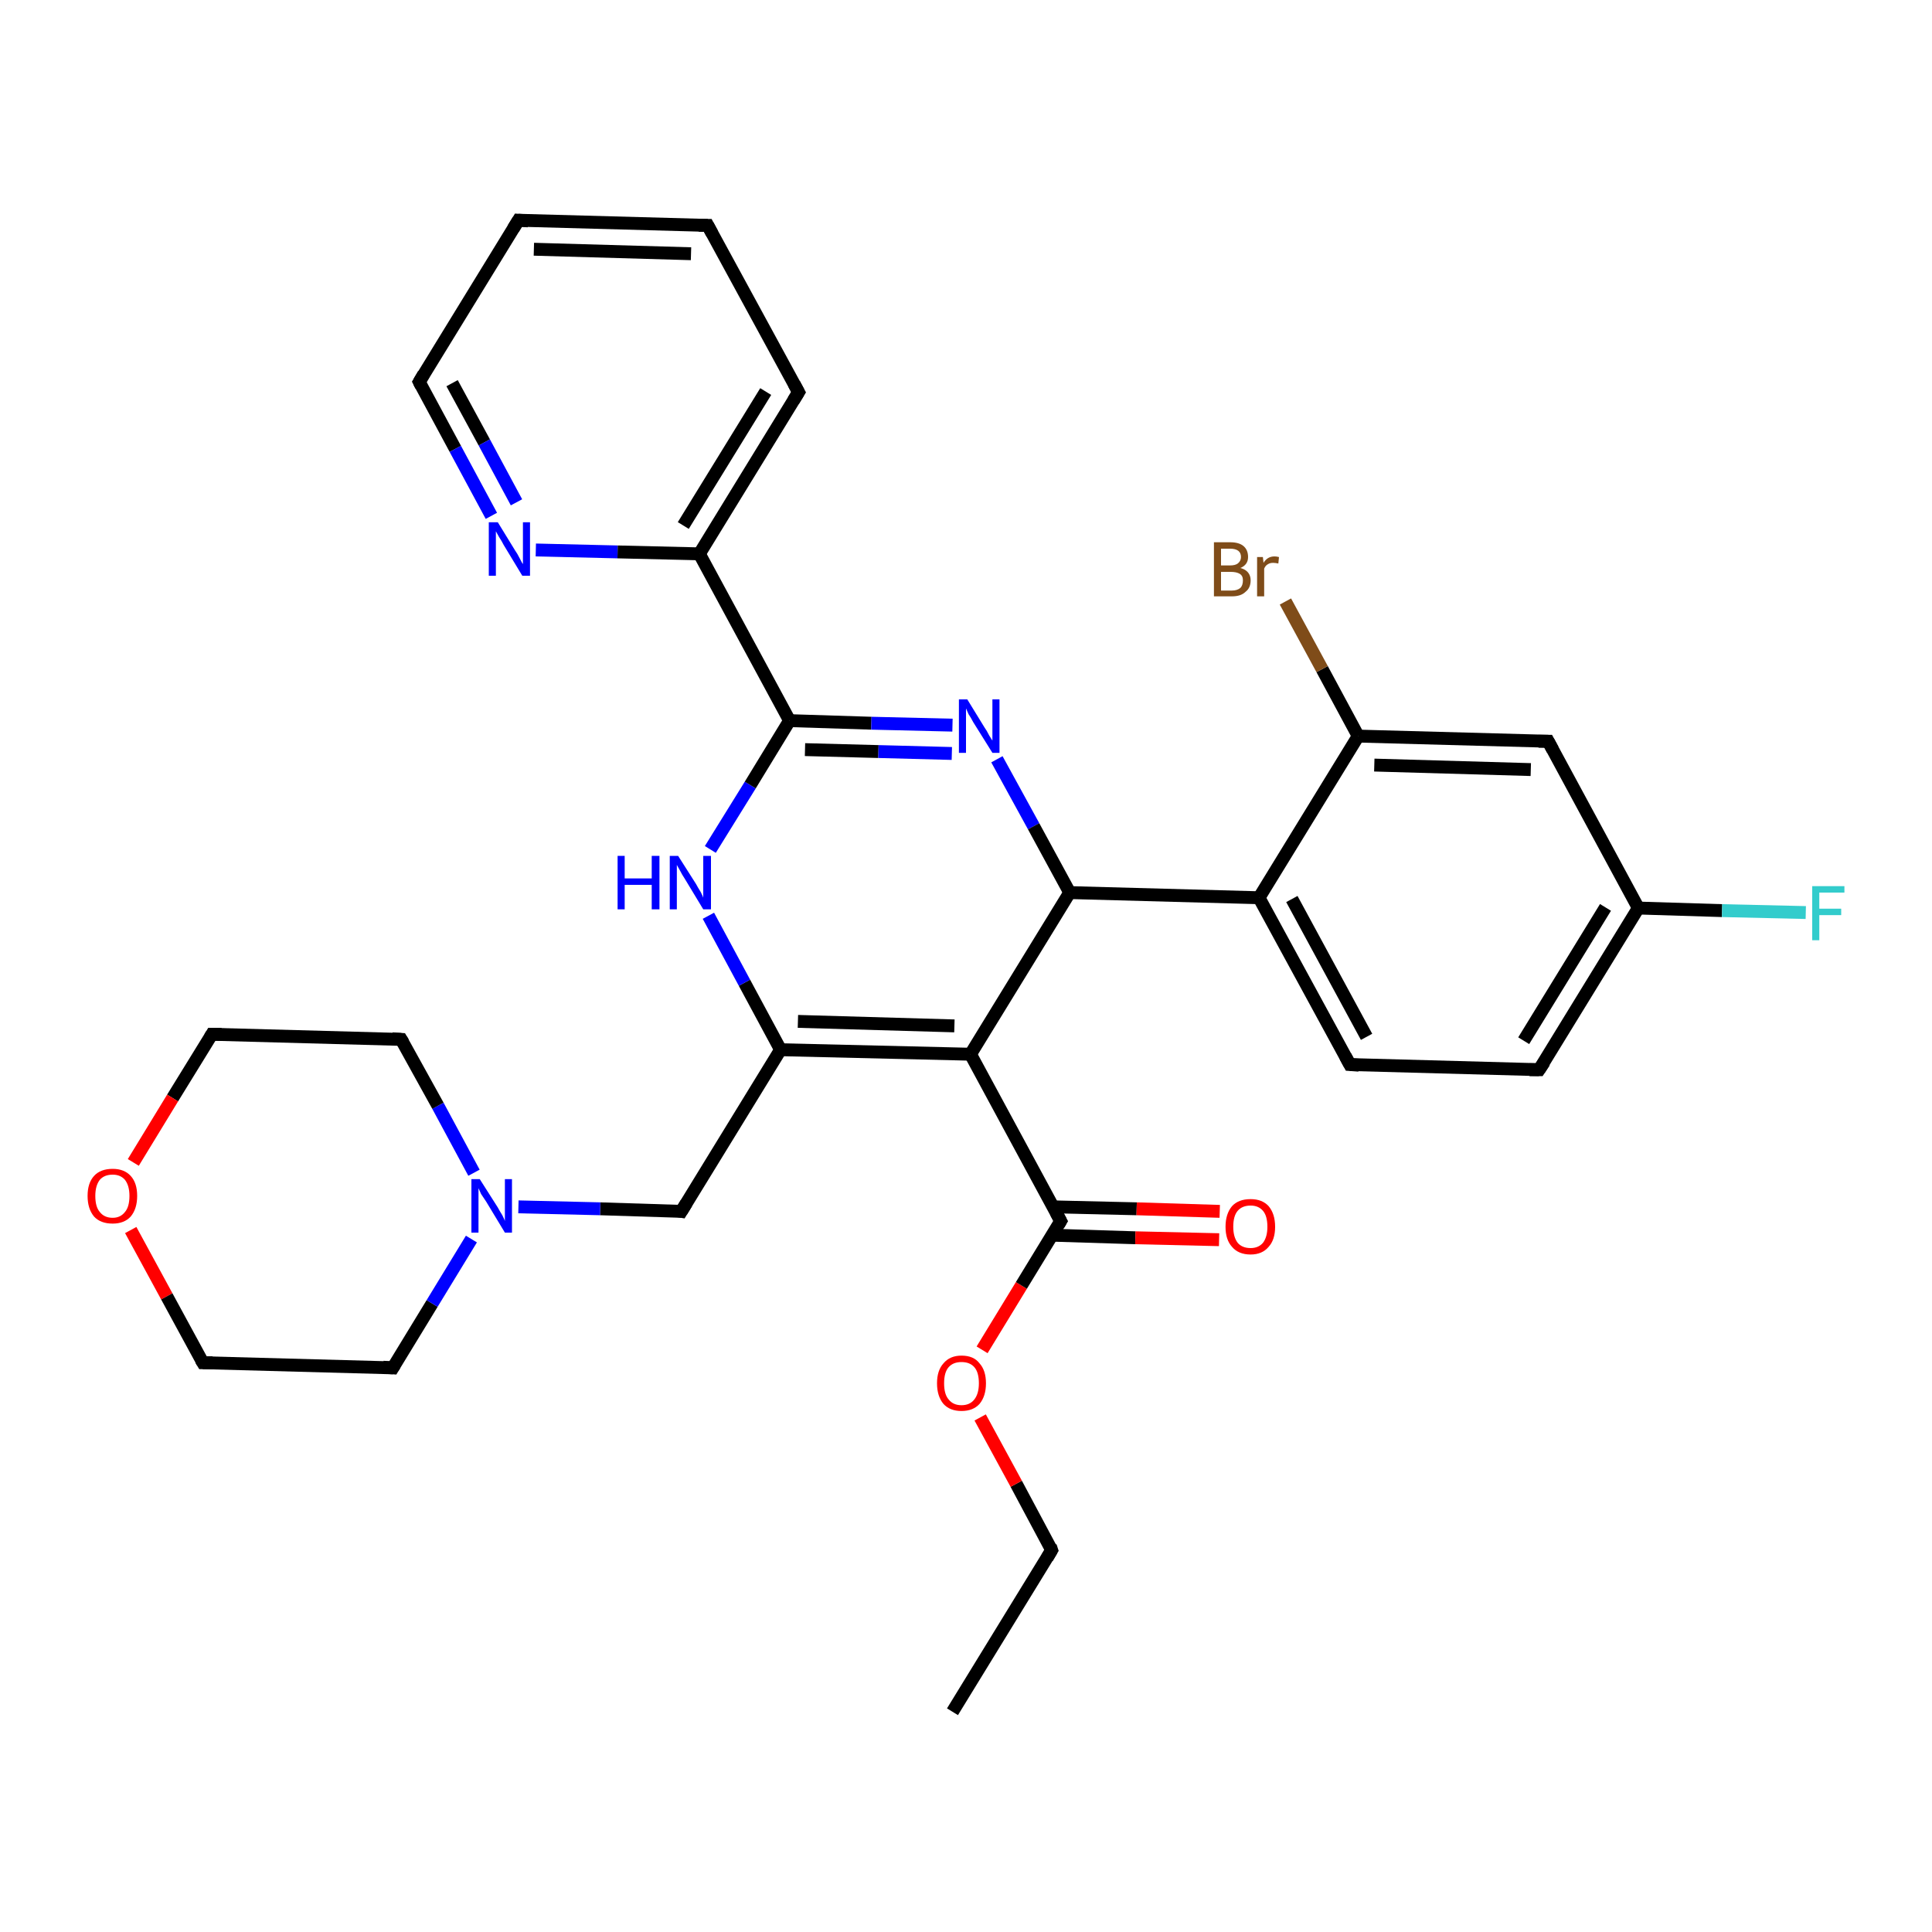<?xml version='1.0' encoding='iso-8859-1'?>
<svg version='1.1' baseProfile='full'
              xmlns='http://www.w3.org/2000/svg'
                      xmlns:rdkit='http://www.rdkit.org/xml'
                      xmlns:xlink='http://www.w3.org/1999/xlink'
                  xml:space='preserve'
width='300px' height='300px' viewBox='0 0 300 300'>
<!-- END OF HEADER -->
<rect style='opacity:1.0;fill:#FFFFFF;stroke:none' width='300.0' height='300.0' x='0.0' y='0.0'> </rect>
<path class='bond-0 atom-0 atom-1' d='M 147.9,265.8 L 163.3,240.7' style='fill:none;fill-rule:evenodd;stroke:#000000;stroke-width:2.0px;stroke-linecap:butt;stroke-linejoin:miter;stroke-opacity:1' />
<path class='bond-1 atom-1 atom-2' d='M 163.3,240.7 L 157.8,230.4' style='fill:none;fill-rule:evenodd;stroke:#000000;stroke-width:2.0px;stroke-linecap:butt;stroke-linejoin:miter;stroke-opacity:1' />
<path class='bond-1 atom-1 atom-2' d='M 157.8,230.4 L 152.2,220.1' style='fill:none;fill-rule:evenodd;stroke:#FF0000;stroke-width:2.0px;stroke-linecap:butt;stroke-linejoin:miter;stroke-opacity:1' />
<path class='bond-2 atom-2 atom-3' d='M 152.5,209.6 L 158.6,199.6' style='fill:none;fill-rule:evenodd;stroke:#FF0000;stroke-width:2.0px;stroke-linecap:butt;stroke-linejoin:miter;stroke-opacity:1' />
<path class='bond-2 atom-2 atom-3' d='M 158.6,199.6 L 164.7,189.6' style='fill:none;fill-rule:evenodd;stroke:#000000;stroke-width:2.0px;stroke-linecap:butt;stroke-linejoin:miter;stroke-opacity:1' />
<path class='bond-3 atom-3 atom-4' d='M 163.4,191.8 L 176.3,192.2' style='fill:none;fill-rule:evenodd;stroke:#000000;stroke-width:2.0px;stroke-linecap:butt;stroke-linejoin:miter;stroke-opacity:1' />
<path class='bond-3 atom-3 atom-4' d='M 176.3,192.2 L 189.3,192.5' style='fill:none;fill-rule:evenodd;stroke:#FF0000;stroke-width:2.0px;stroke-linecap:butt;stroke-linejoin:miter;stroke-opacity:1' />
<path class='bond-3 atom-3 atom-4' d='M 163.5,187.4 L 176.5,187.7' style='fill:none;fill-rule:evenodd;stroke:#000000;stroke-width:2.0px;stroke-linecap:butt;stroke-linejoin:miter;stroke-opacity:1' />
<path class='bond-3 atom-3 atom-4' d='M 176.5,187.7 L 189.4,188.1' style='fill:none;fill-rule:evenodd;stroke:#FF0000;stroke-width:2.0px;stroke-linecap:butt;stroke-linejoin:miter;stroke-opacity:1' />
<path class='bond-4 atom-3 atom-5' d='M 164.7,189.6 L 150.7,163.7' style='fill:none;fill-rule:evenodd;stroke:#000000;stroke-width:2.0px;stroke-linecap:butt;stroke-linejoin:miter;stroke-opacity:1' />
<path class='bond-5 atom-5 atom-6' d='M 150.7,163.7 L 121.2,163.0' style='fill:none;fill-rule:evenodd;stroke:#000000;stroke-width:2.0px;stroke-linecap:butt;stroke-linejoin:miter;stroke-opacity:1' />
<path class='bond-5 atom-5 atom-6' d='M 148.2,159.3 L 123.9,158.6' style='fill:none;fill-rule:evenodd;stroke:#000000;stroke-width:2.0px;stroke-linecap:butt;stroke-linejoin:miter;stroke-opacity:1' />
<path class='bond-6 atom-6 atom-7' d='M 121.2,163.0 L 105.8,188.1' style='fill:none;fill-rule:evenodd;stroke:#000000;stroke-width:2.0px;stroke-linecap:butt;stroke-linejoin:miter;stroke-opacity:1' />
<path class='bond-7 atom-7 atom-8' d='M 105.8,188.1 L 93.2,187.7' style='fill:none;fill-rule:evenodd;stroke:#000000;stroke-width:2.0px;stroke-linecap:butt;stroke-linejoin:miter;stroke-opacity:1' />
<path class='bond-7 atom-7 atom-8' d='M 93.2,187.7 L 80.5,187.4' style='fill:none;fill-rule:evenodd;stroke:#0000FF;stroke-width:2.0px;stroke-linecap:butt;stroke-linejoin:miter;stroke-opacity:1' />
<path class='bond-8 atom-8 atom-9' d='M 73.6,182.1 L 68.0,171.7' style='fill:none;fill-rule:evenodd;stroke:#0000FF;stroke-width:2.0px;stroke-linecap:butt;stroke-linejoin:miter;stroke-opacity:1' />
<path class='bond-8 atom-8 atom-9' d='M 68.0,171.7 L 62.3,161.4' style='fill:none;fill-rule:evenodd;stroke:#000000;stroke-width:2.0px;stroke-linecap:butt;stroke-linejoin:miter;stroke-opacity:1' />
<path class='bond-9 atom-9 atom-10' d='M 62.3,161.4 L 32.9,160.6' style='fill:none;fill-rule:evenodd;stroke:#000000;stroke-width:2.0px;stroke-linecap:butt;stroke-linejoin:miter;stroke-opacity:1' />
<path class='bond-10 atom-10 atom-11' d='M 32.9,160.6 L 26.8,170.5' style='fill:none;fill-rule:evenodd;stroke:#000000;stroke-width:2.0px;stroke-linecap:butt;stroke-linejoin:miter;stroke-opacity:1' />
<path class='bond-10 atom-10 atom-11' d='M 26.8,170.5 L 20.7,180.5' style='fill:none;fill-rule:evenodd;stroke:#FF0000;stroke-width:2.0px;stroke-linecap:butt;stroke-linejoin:miter;stroke-opacity:1' />
<path class='bond-11 atom-11 atom-12' d='M 20.3,191.0 L 25.9,201.3' style='fill:none;fill-rule:evenodd;stroke:#FF0000;stroke-width:2.0px;stroke-linecap:butt;stroke-linejoin:miter;stroke-opacity:1' />
<path class='bond-11 atom-11 atom-12' d='M 25.9,201.3 L 31.5,211.6' style='fill:none;fill-rule:evenodd;stroke:#000000;stroke-width:2.0px;stroke-linecap:butt;stroke-linejoin:miter;stroke-opacity:1' />
<path class='bond-12 atom-12 atom-13' d='M 31.5,211.6 L 61.0,212.4' style='fill:none;fill-rule:evenodd;stroke:#000000;stroke-width:2.0px;stroke-linecap:butt;stroke-linejoin:miter;stroke-opacity:1' />
<path class='bond-13 atom-6 atom-14' d='M 121.2,163.0 L 115.6,152.6' style='fill:none;fill-rule:evenodd;stroke:#000000;stroke-width:2.0px;stroke-linecap:butt;stroke-linejoin:miter;stroke-opacity:1' />
<path class='bond-13 atom-6 atom-14' d='M 115.6,152.6 L 110.0,142.2' style='fill:none;fill-rule:evenodd;stroke:#0000FF;stroke-width:2.0px;stroke-linecap:butt;stroke-linejoin:miter;stroke-opacity:1' />
<path class='bond-14 atom-14 atom-15' d='M 110.3,131.9 L 116.5,121.9' style='fill:none;fill-rule:evenodd;stroke:#0000FF;stroke-width:2.0px;stroke-linecap:butt;stroke-linejoin:miter;stroke-opacity:1' />
<path class='bond-14 atom-14 atom-15' d='M 116.5,121.9 L 122.6,111.9' style='fill:none;fill-rule:evenodd;stroke:#000000;stroke-width:2.0px;stroke-linecap:butt;stroke-linejoin:miter;stroke-opacity:1' />
<path class='bond-15 atom-15 atom-16' d='M 122.6,111.9 L 135.3,112.3' style='fill:none;fill-rule:evenodd;stroke:#000000;stroke-width:2.0px;stroke-linecap:butt;stroke-linejoin:miter;stroke-opacity:1' />
<path class='bond-15 atom-15 atom-16' d='M 135.3,112.3 L 147.9,112.6' style='fill:none;fill-rule:evenodd;stroke:#0000FF;stroke-width:2.0px;stroke-linecap:butt;stroke-linejoin:miter;stroke-opacity:1' />
<path class='bond-15 atom-15 atom-16' d='M 125.0,116.4 L 136.4,116.7' style='fill:none;fill-rule:evenodd;stroke:#000000;stroke-width:2.0px;stroke-linecap:butt;stroke-linejoin:miter;stroke-opacity:1' />
<path class='bond-15 atom-15 atom-16' d='M 136.4,116.7 L 147.8,117.0' style='fill:none;fill-rule:evenodd;stroke:#0000FF;stroke-width:2.0px;stroke-linecap:butt;stroke-linejoin:miter;stroke-opacity:1' />
<path class='bond-16 atom-16 atom-17' d='M 154.8,117.9 L 160.5,128.3' style='fill:none;fill-rule:evenodd;stroke:#0000FF;stroke-width:2.0px;stroke-linecap:butt;stroke-linejoin:miter;stroke-opacity:1' />
<path class='bond-16 atom-16 atom-17' d='M 160.5,128.3 L 166.1,138.6' style='fill:none;fill-rule:evenodd;stroke:#000000;stroke-width:2.0px;stroke-linecap:butt;stroke-linejoin:miter;stroke-opacity:1' />
<path class='bond-17 atom-17 atom-18' d='M 166.1,138.6 L 195.5,139.4' style='fill:none;fill-rule:evenodd;stroke:#000000;stroke-width:2.0px;stroke-linecap:butt;stroke-linejoin:miter;stroke-opacity:1' />
<path class='bond-18 atom-18 atom-19' d='M 195.5,139.4 L 209.6,165.3' style='fill:none;fill-rule:evenodd;stroke:#000000;stroke-width:2.0px;stroke-linecap:butt;stroke-linejoin:miter;stroke-opacity:1' />
<path class='bond-18 atom-18 atom-19' d='M 200.6,139.6 L 212.2,161.0' style='fill:none;fill-rule:evenodd;stroke:#000000;stroke-width:2.0px;stroke-linecap:butt;stroke-linejoin:miter;stroke-opacity:1' />
<path class='bond-19 atom-19 atom-20' d='M 209.6,165.3 L 239.0,166.1' style='fill:none;fill-rule:evenodd;stroke:#000000;stroke-width:2.0px;stroke-linecap:butt;stroke-linejoin:miter;stroke-opacity:1' />
<path class='bond-20 atom-20 atom-21' d='M 239.0,166.1 L 254.4,141.0' style='fill:none;fill-rule:evenodd;stroke:#000000;stroke-width:2.0px;stroke-linecap:butt;stroke-linejoin:miter;stroke-opacity:1' />
<path class='bond-20 atom-20 atom-21' d='M 236.6,161.6 L 249.3,140.9' style='fill:none;fill-rule:evenodd;stroke:#000000;stroke-width:2.0px;stroke-linecap:butt;stroke-linejoin:miter;stroke-opacity:1' />
<path class='bond-21 atom-21 atom-22' d='M 254.4,141.0 L 267.4,141.4' style='fill:none;fill-rule:evenodd;stroke:#000000;stroke-width:2.0px;stroke-linecap:butt;stroke-linejoin:miter;stroke-opacity:1' />
<path class='bond-21 atom-21 atom-22' d='M 267.4,141.4 L 280.4,141.7' style='fill:none;fill-rule:evenodd;stroke:#33CCCC;stroke-width:2.0px;stroke-linecap:butt;stroke-linejoin:miter;stroke-opacity:1' />
<path class='bond-22 atom-21 atom-23' d='M 254.4,141.0 L 240.4,115.1' style='fill:none;fill-rule:evenodd;stroke:#000000;stroke-width:2.0px;stroke-linecap:butt;stroke-linejoin:miter;stroke-opacity:1' />
<path class='bond-23 atom-23 atom-24' d='M 240.4,115.1 L 210.9,114.3' style='fill:none;fill-rule:evenodd;stroke:#000000;stroke-width:2.0px;stroke-linecap:butt;stroke-linejoin:miter;stroke-opacity:1' />
<path class='bond-23 atom-23 atom-24' d='M 237.7,119.5 L 213.4,118.8' style='fill:none;fill-rule:evenodd;stroke:#000000;stroke-width:2.0px;stroke-linecap:butt;stroke-linejoin:miter;stroke-opacity:1' />
<path class='bond-24 atom-24 atom-25' d='M 210.9,114.3 L 205.3,103.9' style='fill:none;fill-rule:evenodd;stroke:#000000;stroke-width:2.0px;stroke-linecap:butt;stroke-linejoin:miter;stroke-opacity:1' />
<path class='bond-24 atom-24 atom-25' d='M 205.3,103.9 L 199.6,93.4' style='fill:none;fill-rule:evenodd;stroke:#7F4C19;stroke-width:2.0px;stroke-linecap:butt;stroke-linejoin:miter;stroke-opacity:1' />
<path class='bond-25 atom-15 atom-26' d='M 122.6,111.9 L 108.6,86.0' style='fill:none;fill-rule:evenodd;stroke:#000000;stroke-width:2.0px;stroke-linecap:butt;stroke-linejoin:miter;stroke-opacity:1' />
<path class='bond-26 atom-26 atom-27' d='M 108.6,86.0 L 124.0,60.9' style='fill:none;fill-rule:evenodd;stroke:#000000;stroke-width:2.0px;stroke-linecap:butt;stroke-linejoin:miter;stroke-opacity:1' />
<path class='bond-26 atom-26 atom-27' d='M 106.1,81.6 L 118.9,60.8' style='fill:none;fill-rule:evenodd;stroke:#000000;stroke-width:2.0px;stroke-linecap:butt;stroke-linejoin:miter;stroke-opacity:1' />
<path class='bond-27 atom-27 atom-28' d='M 124.0,60.9 L 109.9,35.0' style='fill:none;fill-rule:evenodd;stroke:#000000;stroke-width:2.0px;stroke-linecap:butt;stroke-linejoin:miter;stroke-opacity:1' />
<path class='bond-28 atom-28 atom-29' d='M 109.9,35.0 L 80.5,34.2' style='fill:none;fill-rule:evenodd;stroke:#000000;stroke-width:2.0px;stroke-linecap:butt;stroke-linejoin:miter;stroke-opacity:1' />
<path class='bond-28 atom-28 atom-29' d='M 107.3,39.4 L 82.9,38.7' style='fill:none;fill-rule:evenodd;stroke:#000000;stroke-width:2.0px;stroke-linecap:butt;stroke-linejoin:miter;stroke-opacity:1' />
<path class='bond-29 atom-29 atom-30' d='M 80.5,34.2 L 65.1,59.3' style='fill:none;fill-rule:evenodd;stroke:#000000;stroke-width:2.0px;stroke-linecap:butt;stroke-linejoin:miter;stroke-opacity:1' />
<path class='bond-30 atom-30 atom-31' d='M 65.1,59.3 L 70.7,69.7' style='fill:none;fill-rule:evenodd;stroke:#000000;stroke-width:2.0px;stroke-linecap:butt;stroke-linejoin:miter;stroke-opacity:1' />
<path class='bond-30 atom-30 atom-31' d='M 70.7,69.7 L 76.3,80.1' style='fill:none;fill-rule:evenodd;stroke:#0000FF;stroke-width:2.0px;stroke-linecap:butt;stroke-linejoin:miter;stroke-opacity:1' />
<path class='bond-30 atom-30 atom-31' d='M 70.2,59.5 L 75.2,68.7' style='fill:none;fill-rule:evenodd;stroke:#000000;stroke-width:2.0px;stroke-linecap:butt;stroke-linejoin:miter;stroke-opacity:1' />
<path class='bond-30 atom-30 atom-31' d='M 75.2,68.7 L 80.2,78.0' style='fill:none;fill-rule:evenodd;stroke:#0000FF;stroke-width:2.0px;stroke-linecap:butt;stroke-linejoin:miter;stroke-opacity:1' />
<path class='bond-31 atom-17 atom-5' d='M 166.1,138.6 L 150.7,163.7' style='fill:none;fill-rule:evenodd;stroke:#000000;stroke-width:2.0px;stroke-linecap:butt;stroke-linejoin:miter;stroke-opacity:1' />
<path class='bond-32 atom-24 atom-18' d='M 210.9,114.3 L 195.5,139.4' style='fill:none;fill-rule:evenodd;stroke:#000000;stroke-width:2.0px;stroke-linecap:butt;stroke-linejoin:miter;stroke-opacity:1' />
<path class='bond-33 atom-31 atom-26' d='M 83.2,85.4 L 95.9,85.7' style='fill:none;fill-rule:evenodd;stroke:#0000FF;stroke-width:2.0px;stroke-linecap:butt;stroke-linejoin:miter;stroke-opacity:1' />
<path class='bond-33 atom-31 atom-26' d='M 95.9,85.7 L 108.6,86.0' style='fill:none;fill-rule:evenodd;stroke:#000000;stroke-width:2.0px;stroke-linecap:butt;stroke-linejoin:miter;stroke-opacity:1' />
<path class='bond-34 atom-13 atom-8' d='M 61.0,212.4 L 67.1,202.4' style='fill:none;fill-rule:evenodd;stroke:#000000;stroke-width:2.0px;stroke-linecap:butt;stroke-linejoin:miter;stroke-opacity:1' />
<path class='bond-34 atom-13 atom-8' d='M 67.1,202.4 L 73.2,192.4' style='fill:none;fill-rule:evenodd;stroke:#0000FF;stroke-width:2.0px;stroke-linecap:butt;stroke-linejoin:miter;stroke-opacity:1' />
<path d='M 162.6,241.9 L 163.3,240.7 L 163.1,240.1' style='fill:none;stroke:#000000;stroke-width:2.0px;stroke-linecap:butt;stroke-linejoin:miter;stroke-opacity:1;' />
<path d='M 164.4,190.1 L 164.7,189.6 L 164.0,188.3' style='fill:none;stroke:#000000;stroke-width:2.0px;stroke-linecap:butt;stroke-linejoin:miter;stroke-opacity:1;' />
<path d='M 106.6,186.8 L 105.8,188.1 L 105.2,188.0' style='fill:none;stroke:#000000;stroke-width:2.0px;stroke-linecap:butt;stroke-linejoin:miter;stroke-opacity:1;' />
<path d='M 62.6,161.9 L 62.3,161.4 L 60.9,161.3' style='fill:none;stroke:#000000;stroke-width:2.0px;stroke-linecap:butt;stroke-linejoin:miter;stroke-opacity:1;' />
<path d='M 34.4,160.6 L 32.9,160.6 L 32.6,161.1' style='fill:none;stroke:#000000;stroke-width:2.0px;stroke-linecap:butt;stroke-linejoin:miter;stroke-opacity:1;' />
<path d='M 31.2,211.1 L 31.5,211.6 L 33.0,211.6' style='fill:none;stroke:#000000;stroke-width:2.0px;stroke-linecap:butt;stroke-linejoin:miter;stroke-opacity:1;' />
<path d='M 59.5,212.3 L 61.0,212.4 L 61.3,211.9' style='fill:none;stroke:#000000;stroke-width:2.0px;stroke-linecap:butt;stroke-linejoin:miter;stroke-opacity:1;' />
<path d='M 208.9,164.0 L 209.6,165.3 L 211.0,165.4' style='fill:none;stroke:#000000;stroke-width:2.0px;stroke-linecap:butt;stroke-linejoin:miter;stroke-opacity:1;' />
<path d='M 237.5,166.1 L 239.0,166.1 L 239.8,164.9' style='fill:none;stroke:#000000;stroke-width:2.0px;stroke-linecap:butt;stroke-linejoin:miter;stroke-opacity:1;' />
<path d='M 241.1,116.4 L 240.4,115.1 L 238.9,115.1' style='fill:none;stroke:#000000;stroke-width:2.0px;stroke-linecap:butt;stroke-linejoin:miter;stroke-opacity:1;' />
<path d='M 123.2,62.2 L 124.0,60.9 L 123.3,59.6' style='fill:none;stroke:#000000;stroke-width:2.0px;stroke-linecap:butt;stroke-linejoin:miter;stroke-opacity:1;' />
<path d='M 110.6,36.3 L 109.9,35.0 L 108.5,35.0' style='fill:none;stroke:#000000;stroke-width:2.0px;stroke-linecap:butt;stroke-linejoin:miter;stroke-opacity:1;' />
<path d='M 82.0,34.3 L 80.5,34.2 L 79.7,35.5' style='fill:none;stroke:#000000;stroke-width:2.0px;stroke-linecap:butt;stroke-linejoin:miter;stroke-opacity:1;' />
<path d='M 65.8,58.1 L 65.1,59.3 L 65.4,59.9' style='fill:none;stroke:#000000;stroke-width:2.0px;stroke-linecap:butt;stroke-linejoin:miter;stroke-opacity:1;' />
<path class='atom-2' d='M 145.5 214.8
Q 145.5 212.8, 146.5 211.7
Q 147.5 210.5, 149.3 210.5
Q 151.2 210.5, 152.1 211.7
Q 153.1 212.8, 153.1 214.8
Q 153.1 216.8, 152.1 218.0
Q 151.1 219.1, 149.3 219.1
Q 147.5 219.1, 146.5 218.0
Q 145.5 216.8, 145.5 214.8
M 149.3 218.2
Q 150.6 218.2, 151.3 217.3
Q 152.0 216.4, 152.0 214.8
Q 152.0 213.1, 151.3 212.3
Q 150.6 211.5, 149.3 211.5
Q 148.0 211.5, 147.3 212.3
Q 146.6 213.1, 146.6 214.8
Q 146.6 216.5, 147.3 217.3
Q 148.0 218.2, 149.3 218.2
' fill='#FF0000'/>
<path class='atom-4' d='M 190.3 190.5
Q 190.3 188.5, 191.3 187.3
Q 192.3 186.2, 194.2 186.2
Q 196.0 186.2, 197.0 187.3
Q 198.0 188.5, 198.0 190.5
Q 198.0 192.5, 197.0 193.6
Q 196.0 194.8, 194.2 194.8
Q 192.3 194.8, 191.3 193.6
Q 190.3 192.5, 190.3 190.5
M 194.2 193.8
Q 195.4 193.8, 196.1 193.0
Q 196.8 192.1, 196.8 190.5
Q 196.8 188.8, 196.1 188.0
Q 195.4 187.2, 194.2 187.2
Q 192.9 187.2, 192.2 188.0
Q 191.5 188.8, 191.5 190.5
Q 191.5 192.1, 192.2 193.0
Q 192.9 193.8, 194.2 193.8
' fill='#FF0000'/>
<path class='atom-8' d='M 74.5 183.1
L 77.3 187.5
Q 77.5 187.9, 78.0 188.7
Q 78.4 189.5, 78.4 189.6
L 78.4 183.1
L 79.5 183.1
L 79.5 191.4
L 78.4 191.4
L 75.5 186.6
Q 75.1 186.0, 74.7 185.4
Q 74.4 184.7, 74.3 184.5
L 74.3 191.4
L 73.2 191.4
L 73.2 183.1
L 74.5 183.1
' fill='#0000FF'/>
<path class='atom-11' d='M 13.6 185.7
Q 13.6 183.7, 14.6 182.6
Q 15.6 181.5, 17.5 181.5
Q 19.3 181.5, 20.3 182.6
Q 21.3 183.7, 21.3 185.7
Q 21.3 187.7, 20.3 188.9
Q 19.3 190.0, 17.5 190.0
Q 15.6 190.0, 14.6 188.9
Q 13.6 187.7, 13.6 185.7
M 17.5 189.1
Q 18.7 189.1, 19.4 188.2
Q 20.1 187.4, 20.1 185.7
Q 20.1 184.1, 19.4 183.2
Q 18.7 182.4, 17.5 182.4
Q 16.2 182.4, 15.5 183.2
Q 14.8 184.1, 14.8 185.7
Q 14.8 187.4, 15.5 188.2
Q 16.2 189.1, 17.5 189.1
' fill='#FF0000'/>
<path class='atom-14' d='M 95.9 132.9
L 97.0 132.9
L 97.0 136.4
L 101.2 136.4
L 101.2 132.9
L 102.4 132.9
L 102.4 141.2
L 101.2 141.2
L 101.2 137.4
L 97.0 137.4
L 97.0 141.2
L 95.9 141.2
L 95.9 132.9
' fill='#0000FF'/>
<path class='atom-14' d='M 105.3 132.9
L 108.1 137.3
Q 108.3 137.7, 108.8 138.5
Q 109.2 139.3, 109.2 139.4
L 109.2 132.9
L 110.4 132.9
L 110.4 141.2
L 109.2 141.2
L 106.3 136.4
Q 105.9 135.8, 105.6 135.2
Q 105.2 134.5, 105.1 134.3
L 105.1 141.2
L 104.0 141.2
L 104.0 132.9
L 105.3 132.9
' fill='#0000FF'/>
<path class='atom-16' d='M 150.2 108.6
L 152.9 113.0
Q 153.2 113.4, 153.6 114.2
Q 154.1 115.0, 154.1 115.0
L 154.1 108.6
L 155.2 108.6
L 155.2 116.9
L 154.1 116.9
L 151.1 112.1
Q 150.8 111.5, 150.4 110.9
Q 150.1 110.2, 150.0 110.0
L 150.0 116.9
L 148.9 116.9
L 148.9 108.6
L 150.2 108.6
' fill='#0000FF'/>
<path class='atom-22' d='M 281.4 137.6
L 286.4 137.6
L 286.4 138.6
L 282.5 138.6
L 282.5 141.1
L 285.9 141.1
L 285.9 142.1
L 282.5 142.1
L 282.5 146.0
L 281.4 146.0
L 281.4 137.6
' fill='#33CCCC'/>
<path class='atom-25' d='M 192.6 88.2
Q 193.4 88.4, 193.8 88.9
Q 194.2 89.4, 194.2 90.1
Q 194.2 91.3, 193.4 91.9
Q 192.7 92.6, 191.3 92.6
L 188.5 92.6
L 188.5 84.2
L 191.0 84.2
Q 192.4 84.2, 193.1 84.8
Q 193.8 85.4, 193.8 86.5
Q 193.8 87.7, 192.6 88.2
M 189.6 85.2
L 189.6 87.8
L 191.0 87.8
Q 191.8 87.8, 192.2 87.5
Q 192.7 87.1, 192.7 86.5
Q 192.7 85.2, 191.0 85.2
L 189.6 85.2
M 191.3 91.7
Q 192.1 91.7, 192.6 91.3
Q 193.0 90.9, 193.0 90.1
Q 193.0 89.4, 192.5 89.1
Q 192.0 88.8, 191.1 88.8
L 189.6 88.8
L 189.6 91.7
L 191.3 91.7
' fill='#7F4C19'/>
<path class='atom-25' d='M 196.1 86.5
L 196.2 87.4
Q 196.8 86.4, 197.9 86.4
Q 198.2 86.4, 198.6 86.5
L 198.5 87.5
Q 198.0 87.4, 197.7 87.4
Q 197.2 87.4, 196.9 87.6
Q 196.5 87.8, 196.3 88.3
L 196.3 92.6
L 195.2 92.6
L 195.2 86.5
L 196.1 86.5
' fill='#7F4C19'/>
<path class='atom-31' d='M 77.3 81.1
L 80.0 85.5
Q 80.3 85.9, 80.7 86.7
Q 81.1 87.5, 81.2 87.6
L 81.2 81.1
L 82.3 81.1
L 82.3 89.4
L 81.1 89.4
L 78.2 84.6
Q 77.9 84.0, 77.5 83.4
Q 77.1 82.7, 77.0 82.5
L 77.0 89.4
L 75.9 89.4
L 75.9 81.1
L 77.3 81.1
' fill='#0000FF'/>
</svg>
